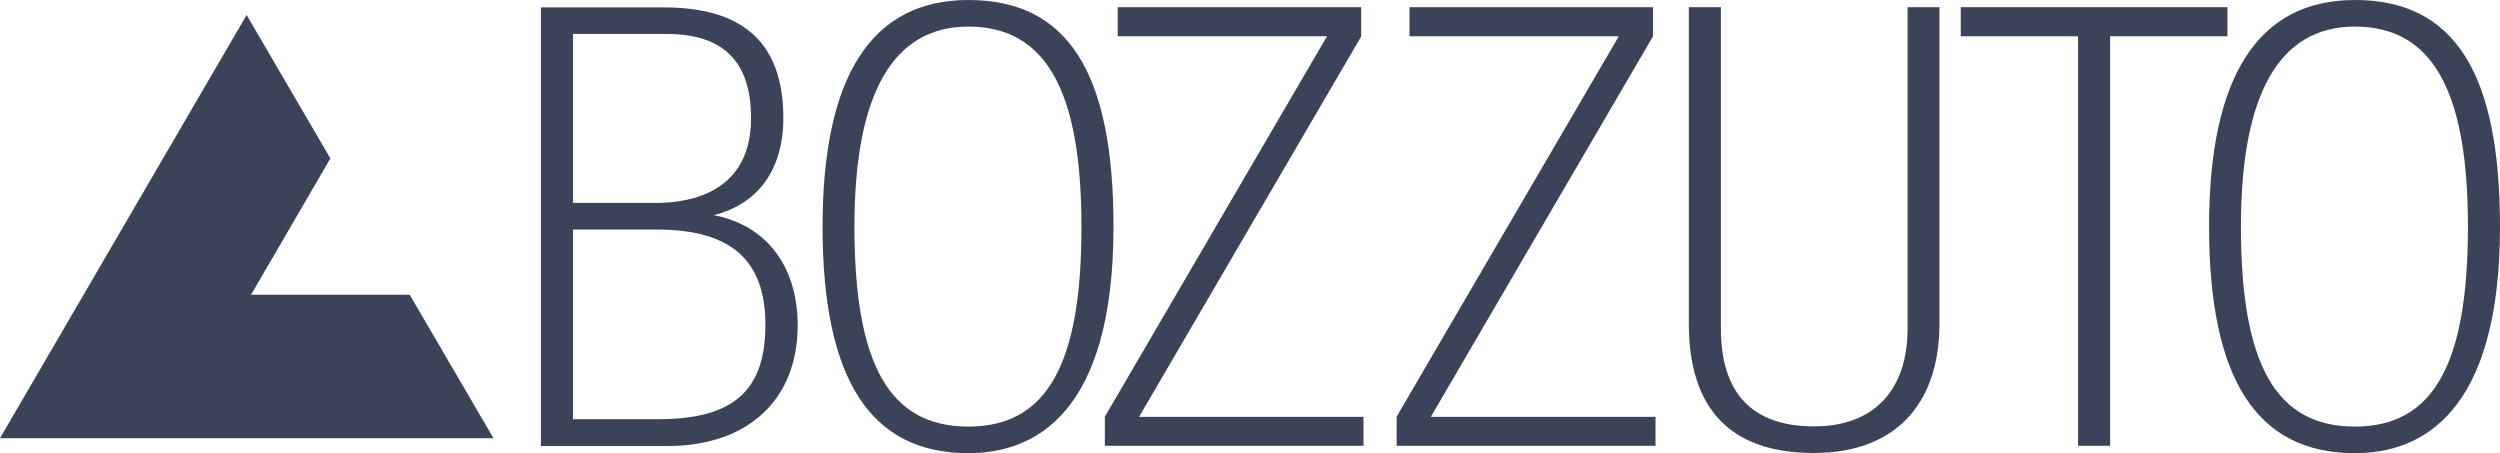 <?xml version="1.0" encoding="utf-8"?>
<!-- Generator: Adobe Illustrator 24.0.1, SVG Export Plug-In . SVG Version: 6.00 Build 0)  -->
<svg version="1.1" id="Layer_1" xmlns="http://www.w3.org/2000/svg" xmlns:xlink="http://www.w3.org/1999/xlink" x="0px" y="0px"
	 viewBox="0 0 118.5 21.48" style="enable-background:new 0 0 118.5 21.48;" xml:space="preserve">
<style type="text/css">
	.st0{fill:#3b4358;}
</style>
<path class="st0" d="M80.05,15.33V0.34h1.52v15.22c0,3.09,1.49,4.65,4.42,4.65c2.82,0,4.43-1.7,4.43-4.65V0.34h1.51v14.99
	c0,3.9-2.17,6.14-5.94,6.14C82.05,21.48,80.05,19.41,80.05,15.33"/>
<polygon class="st0" points="66.81,0.34 66.81,1.72 76.73,1.72 66.2,19.75 66.2,21.13 78.47,21.13 78.47,19.76 67.82,19.76 
	78.33,1.76 78.35,1.73 78.35,0.34 "/>
<polygon class="st0" points="52.98,0.34 52.98,1.72 62.9,1.72 52.37,19.75 52.37,21.13 64.63,21.13 64.63,19.76 53.99,19.76 
	64.52,1.73 64.52,0.34 "/>
<path class="st0" d="M45.9,0c-4.59,0-6.91,3.61-6.91,10.74c0,7.23,2.26,10.74,6.91,10.74c3.14,0,6.88-1.86,6.88-10.74
	C52.78,3.41,50.6,0,45.9,0 M45.9,20.22c-3.73,0-5.4-2.92-5.4-9.48c0-6.29,1.82-9.48,5.4-9.48c3.66,0,5.36,3.01,5.36,9.48
	C51.27,17.29,49.61,20.22,45.9,20.22"/>
<path class="st0" d="M111.62,0c-4.58,0-6.91,3.61-6.91,10.74c0,7.23,2.26,10.74,6.91,10.74c3.14,0,6.88-1.86,6.88-10.74
	C118.5,3.41,116.31,0,111.62,0 M111.62,20.22c-3.73,0-5.4-2.92-5.4-9.48c0-6.29,1.82-9.48,5.4-9.48c3.66,0,5.36,3.01,5.36,9.48
	C116.98,17.29,115.33,20.22,111.62,20.22"/>
<polygon class="st0" points="92.94,0.34 92.94,1.72 98.5,1.72 98.5,21.13 100.02,21.13 100.02,1.72 105.58,1.72 105.58,0.34 "/>
<path class="st0" d="M33.83,10.2c2.11-0.53,3.3-2.17,3.3-4.6c0-3.53-1.86-5.25-5.67-5.25h-5.82v20.79h6c3.81,0,6.17-2.19,6.17-5.72
	C37.81,12.6,36.3,10.66,33.83,10.2 M27.16,1.61h4.44c2.69,0,4,1.31,4,3.99c0,3.5-2.84,4.02-4.53,4.02h-3.91V1.61z M31.19,19.87
	h-4.03v-8.99h3.97c3.51,0,5.15,1.44,5.15,4.51C36.28,18.53,34.76,19.87,31.19,19.87"/>
<polygon class="st0" points="0,20.77 23.39,20.77 19.42,13.97 11.9,13.97 15.66,7.51 11.69,0.71 "/>
</svg>
